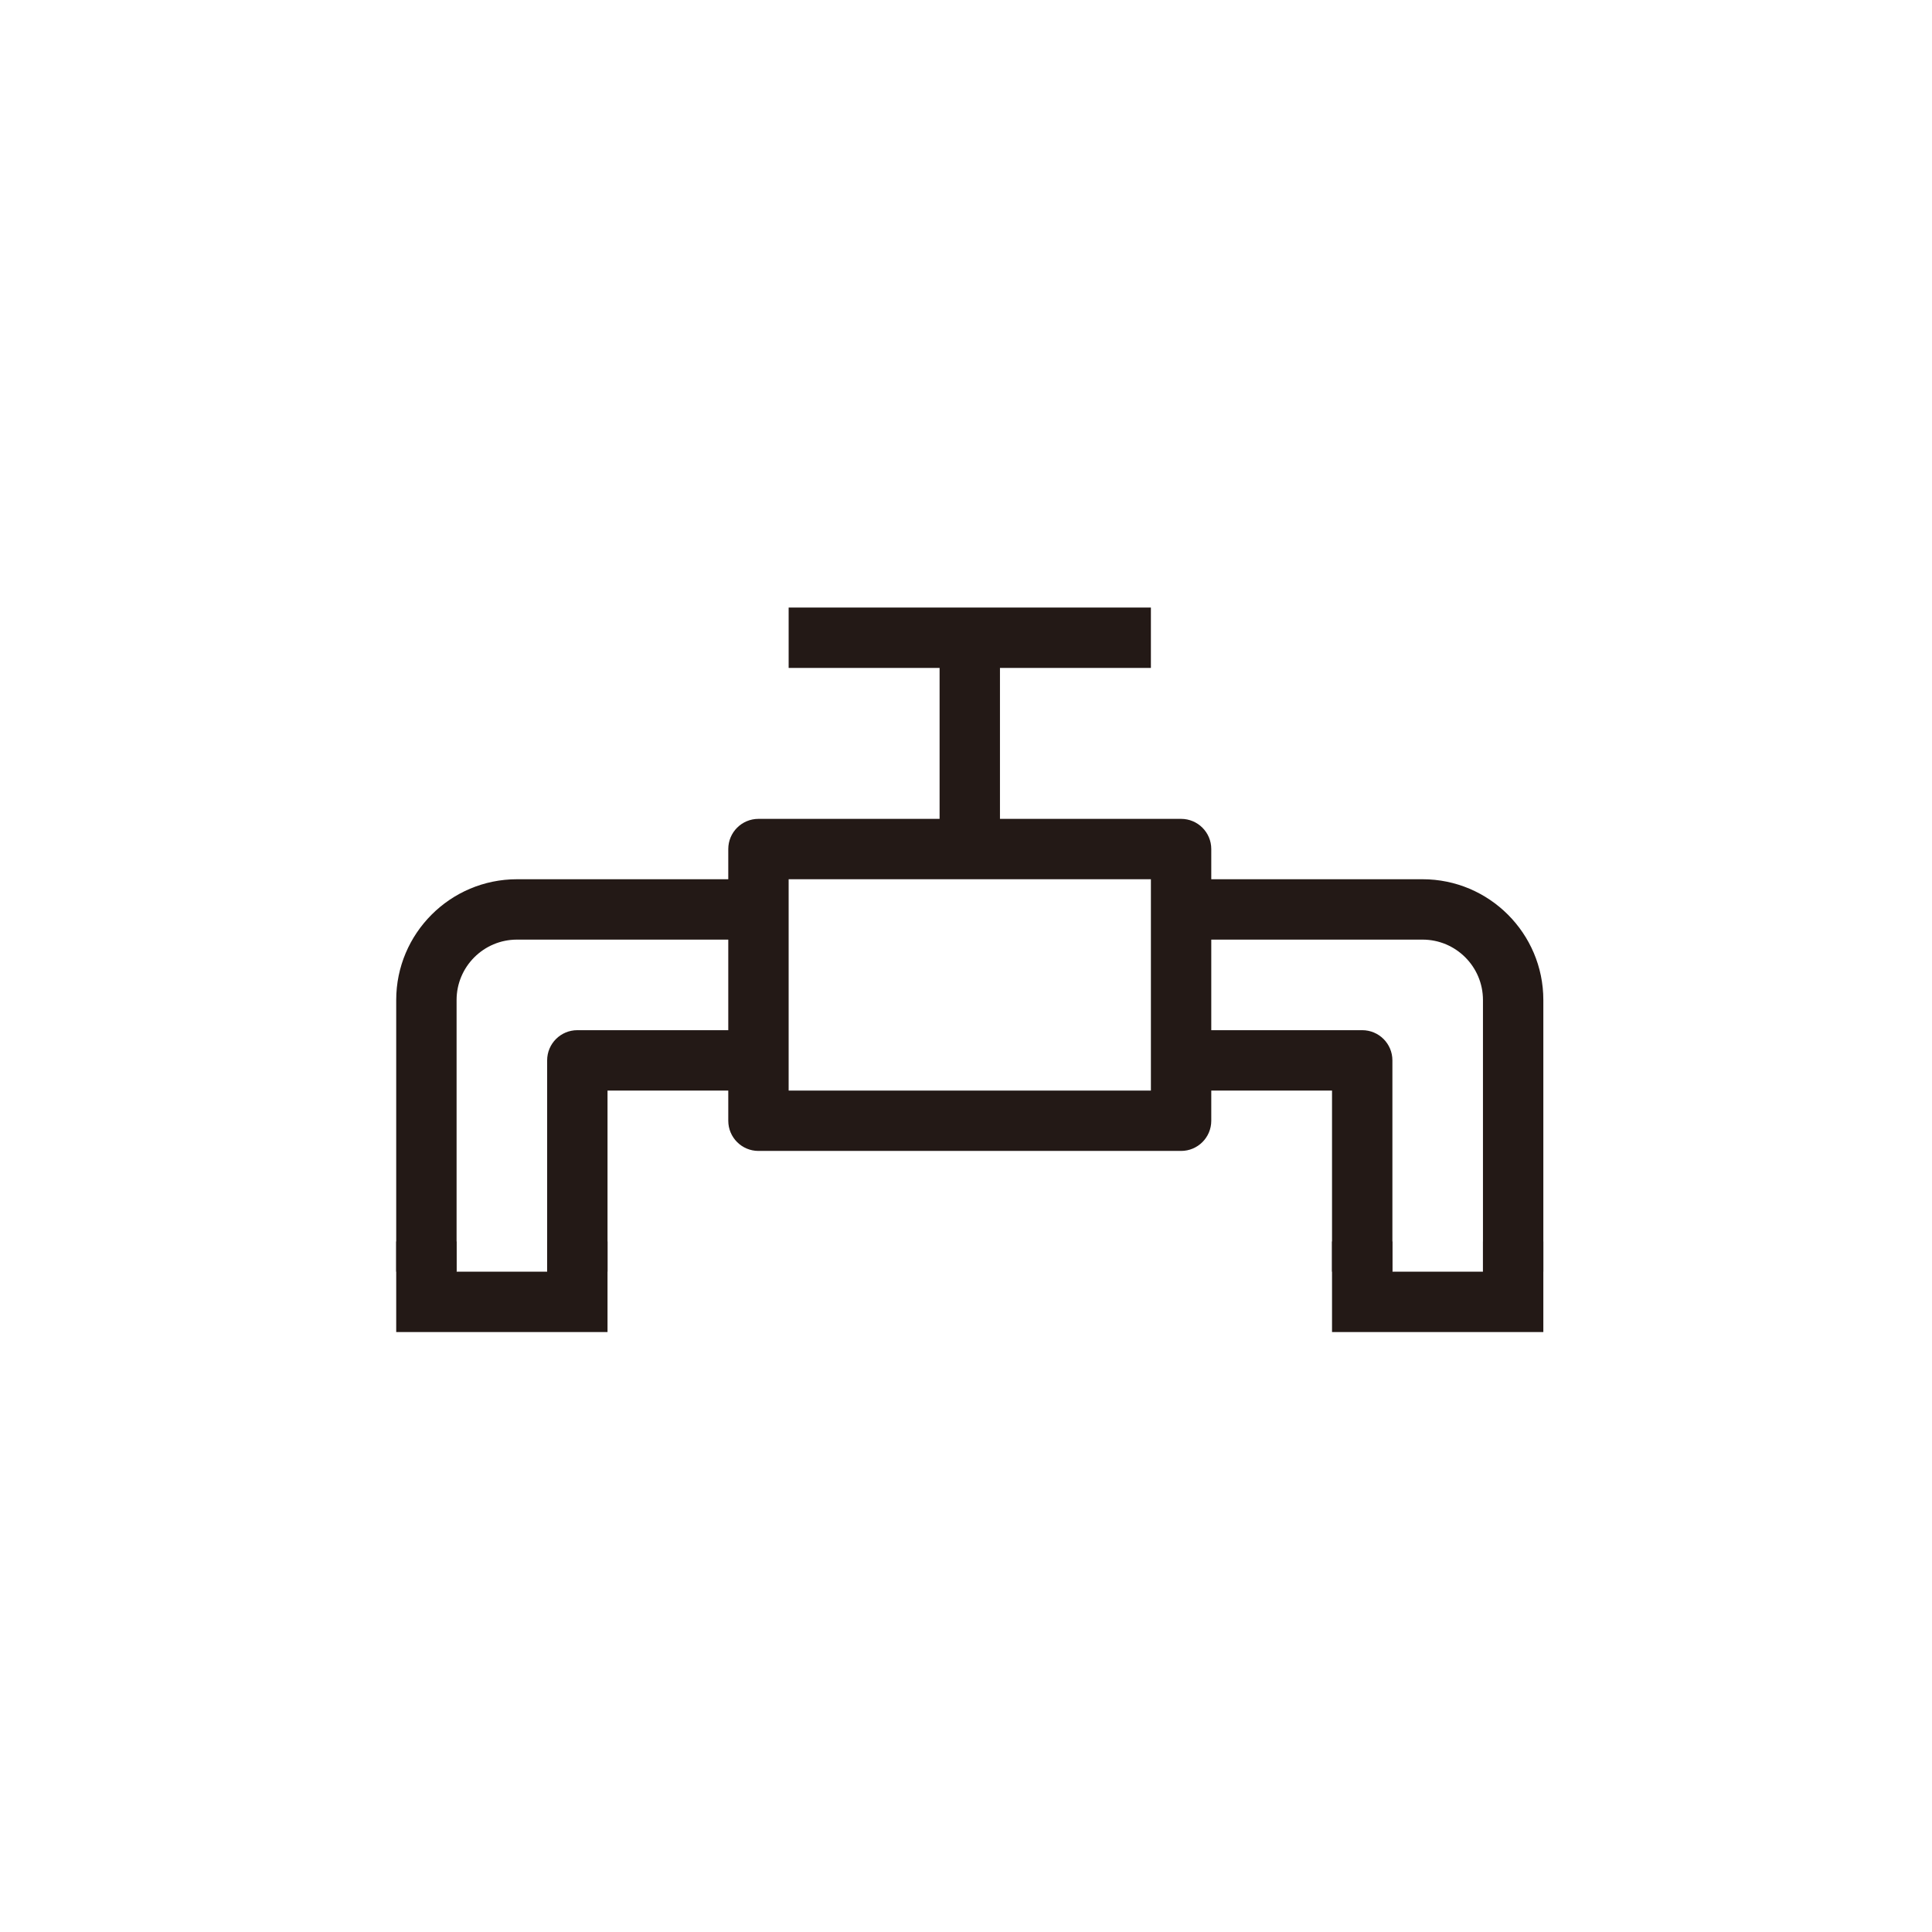 <?xml version="1.0" encoding="UTF-8"?>
<svg width="64px" height="64px" viewBox="0 0 64 64" version="1.1" xmlns="http://www.w3.org/2000/svg" xmlns:xlink="http://www.w3.org/1999/xlink">
    <title>Finance/19_가스&amp;연료&amp;도시가스&amp;연료판매</title>
    <g id="Finance/19_가스&amp;연료&amp;도시가스&amp;연료판매" stroke="none" stroke-width="1" fill="none" fill-rule="evenodd">
        <g id="Group-19" transform="translate(13.125, 20.126)" fill="#231916">
            <path d="M2,21.999 L0,21.999 L0,13 C0,10.794 1.794,9 4,9 L12,9 L12,11 L4,11 C2.897,11 2,11.897 2,13 L2,21.999 Z" id="Fill-3"></path>
            <path d="M7,21.999 L5,21.999 L5,15 C5,14.447 5.448,14 6,14 L12,14 L12,16 L7,16 L7,21.999 Z" id="Fill-5"></path>
            <path d="M33,21.999 L31,21.999 L31,16 L26,16 L26,14 L32,14 C32.552,14 33,14.447 33,15 L33,21.999 Z" id="Fill-7"></path>
            <path d="M38,21.999 L36,21.999 L36,13 C36,11.897 35.103,11 34,11 L26,11 L26,9 L34,9 C36.206,9 38,10.794 38,13 L38,21.999 Z" id="Fill-9"></path>
            <polygon id="Fill-11" points="7 24 0 24 0 20.999 2 20.999 2 22 5 22 5 20.999 7 20.999"></polygon>
            <polygon id="Fill-13" points="38 24 31 24 31 20.999 33 20.999 33 22 36 22 36 20.999 38 20.999"></polygon>
            <polygon id="Fill-15" points="18 8 20 8 20 1 18 1"></polygon>
            <polygon id="Fill-17" points="13 2 25 2 25 0 13 0"></polygon>
            <path d="M13,16 L25,16 L25,9 L13,9 L13,16 Z M26,18 L12,18 C11.448,18 11,17.553 11,17 L11,8 C11,7.447 11.448,7 12,7 L26,7 C26.552,7 27,7.447 27,8 L27,17 C27,17.553 26.552,18 26,18 L26,18 Z" id="Fill-18"></path>
        </g>
    </g>
</svg>